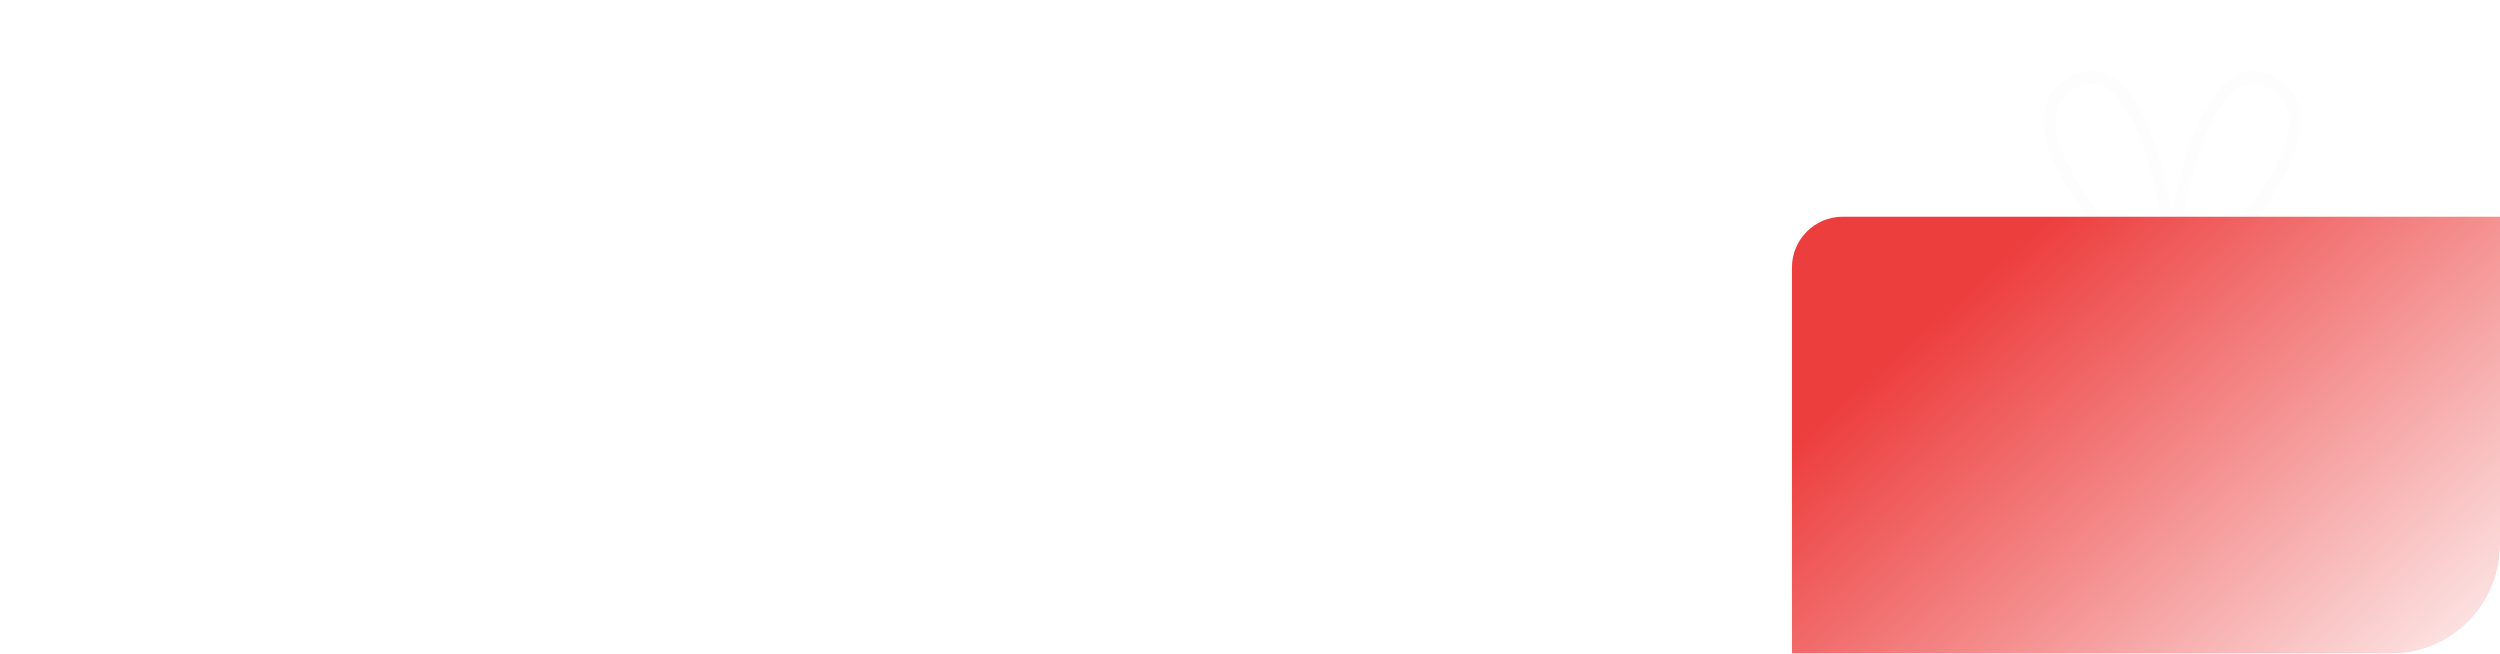 <?xml version="1.0" encoding="UTF-8"?> <svg xmlns="http://www.w3.org/2000/svg" width="459" height="120" viewBox="0 0 459 120" fill="none"><g clip-path="url(#clip0_143_127)"><path d="M409.183 14.627C411.623 12.784 414.468 12.384 417.576 14.063C420.756 15.782 422.256 18.439 422.418 21.617C422.574 24.68 421.48 28.076 419.839 31.386C416.545 38.027 410.738 44.927 406.481 49.355L405.043 47.66C409.246 43.288 414.846 36.604 417.968 30.309C419.534 27.152 420.401 24.241 420.278 21.839C420.162 19.552 419.144 17.585 416.576 16.197C414.142 14.882 412.124 15.222 410.347 16.564C408.48 17.975 406.799 20.558 405.35 23.876C402.462 30.486 400.738 39.423 400.079 45.579L399.014 45.484L398.881 45.472L398.673 45.491L397.608 45.587C396.95 39.431 395.225 30.492 392.337 23.883C390.887 20.565 389.207 17.982 387.34 16.572C385.563 15.23 383.546 14.889 381.111 16.204C378.544 17.591 377.526 19.559 377.409 21.847C377.287 24.249 378.153 27.159 379.72 30.317C382.842 36.612 388.44 43.296 392.644 47.668L391.205 49.362C386.948 44.934 381.142 38.035 377.848 31.393C376.206 28.084 375.113 24.687 375.269 21.624C375.431 18.446 376.931 15.79 380.111 14.071C383.219 12.392 386.064 12.792 388.504 14.635C390.854 16.41 392.747 19.457 394.261 22.921C396.397 27.811 397.903 33.829 398.843 39.156C399.783 33.827 401.288 27.805 403.426 22.913C404.939 19.45 406.832 16.402 409.183 14.627Z" fill="#FDFDFD"></path><g filter="url(#filter0_n_143_127)"><path d="M329 49.115V177.477V180.298C329 185.45 333.177 189.627 338.329 189.627H459.671C464.823 189.627 469 185.45 469 180.298V49.115C469 43.963 464.823 39.787 459.671 39.787H338.329C333.177 39.787 329 43.963 329 49.115Z" fill="url(#paint0_linear_143_127)"></path></g></g><defs><filter id="filter0_n_143_127" x="329" y="39.787" width="140" height="149.84" filterUnits="userSpaceOnUse" color-interpolation-filters="sRGB"><feFlood flood-opacity="0" result="BackgroundImageFix"></feFlood><feBlend mode="normal" in="SourceGraphic" in2="BackgroundImageFix" result="shape"></feBlend><feTurbulence type="fractalNoise" baseFrequency="17.152 17.152" stitchTiles="stitch" numOctaves="3" result="noise" seed="2799"></feTurbulence><feColorMatrix in="noise" type="luminanceToAlpha" result="alphaNoise"></feColorMatrix><feComponentTransfer in="alphaNoise" result="coloredNoise1"><feFuncA type="discrete"></feFuncA></feComponentTransfer><feComposite operator="in" in2="shape" in="coloredNoise1" result="noise1Clipped"></feComposite><feFlood flood-color="#E81212" result="color1Flood"></feFlood><feComposite operator="in" in2="noise1Clipped" in="color1Flood" result="color1"></feComposite><feMerge result="effect1_noise_143_127"><feMergeNode in="shape"></feMergeNode><feMergeNode in="color1"></feMergeNode></feMerge></filter><linearGradient id="paint0_linear_143_127" x1="335.049" y1="76.727" x2="418.909" y2="171.448" gradientUnits="userSpaceOnUse"><stop stop-color="#ED3E3E"></stop><stop offset="1" stop-color="white"></stop></linearGradient><clipPath id="clip0_143_127"><rect width="459" height="120" rx="20" fill="white"></rect></clipPath></defs></svg> 